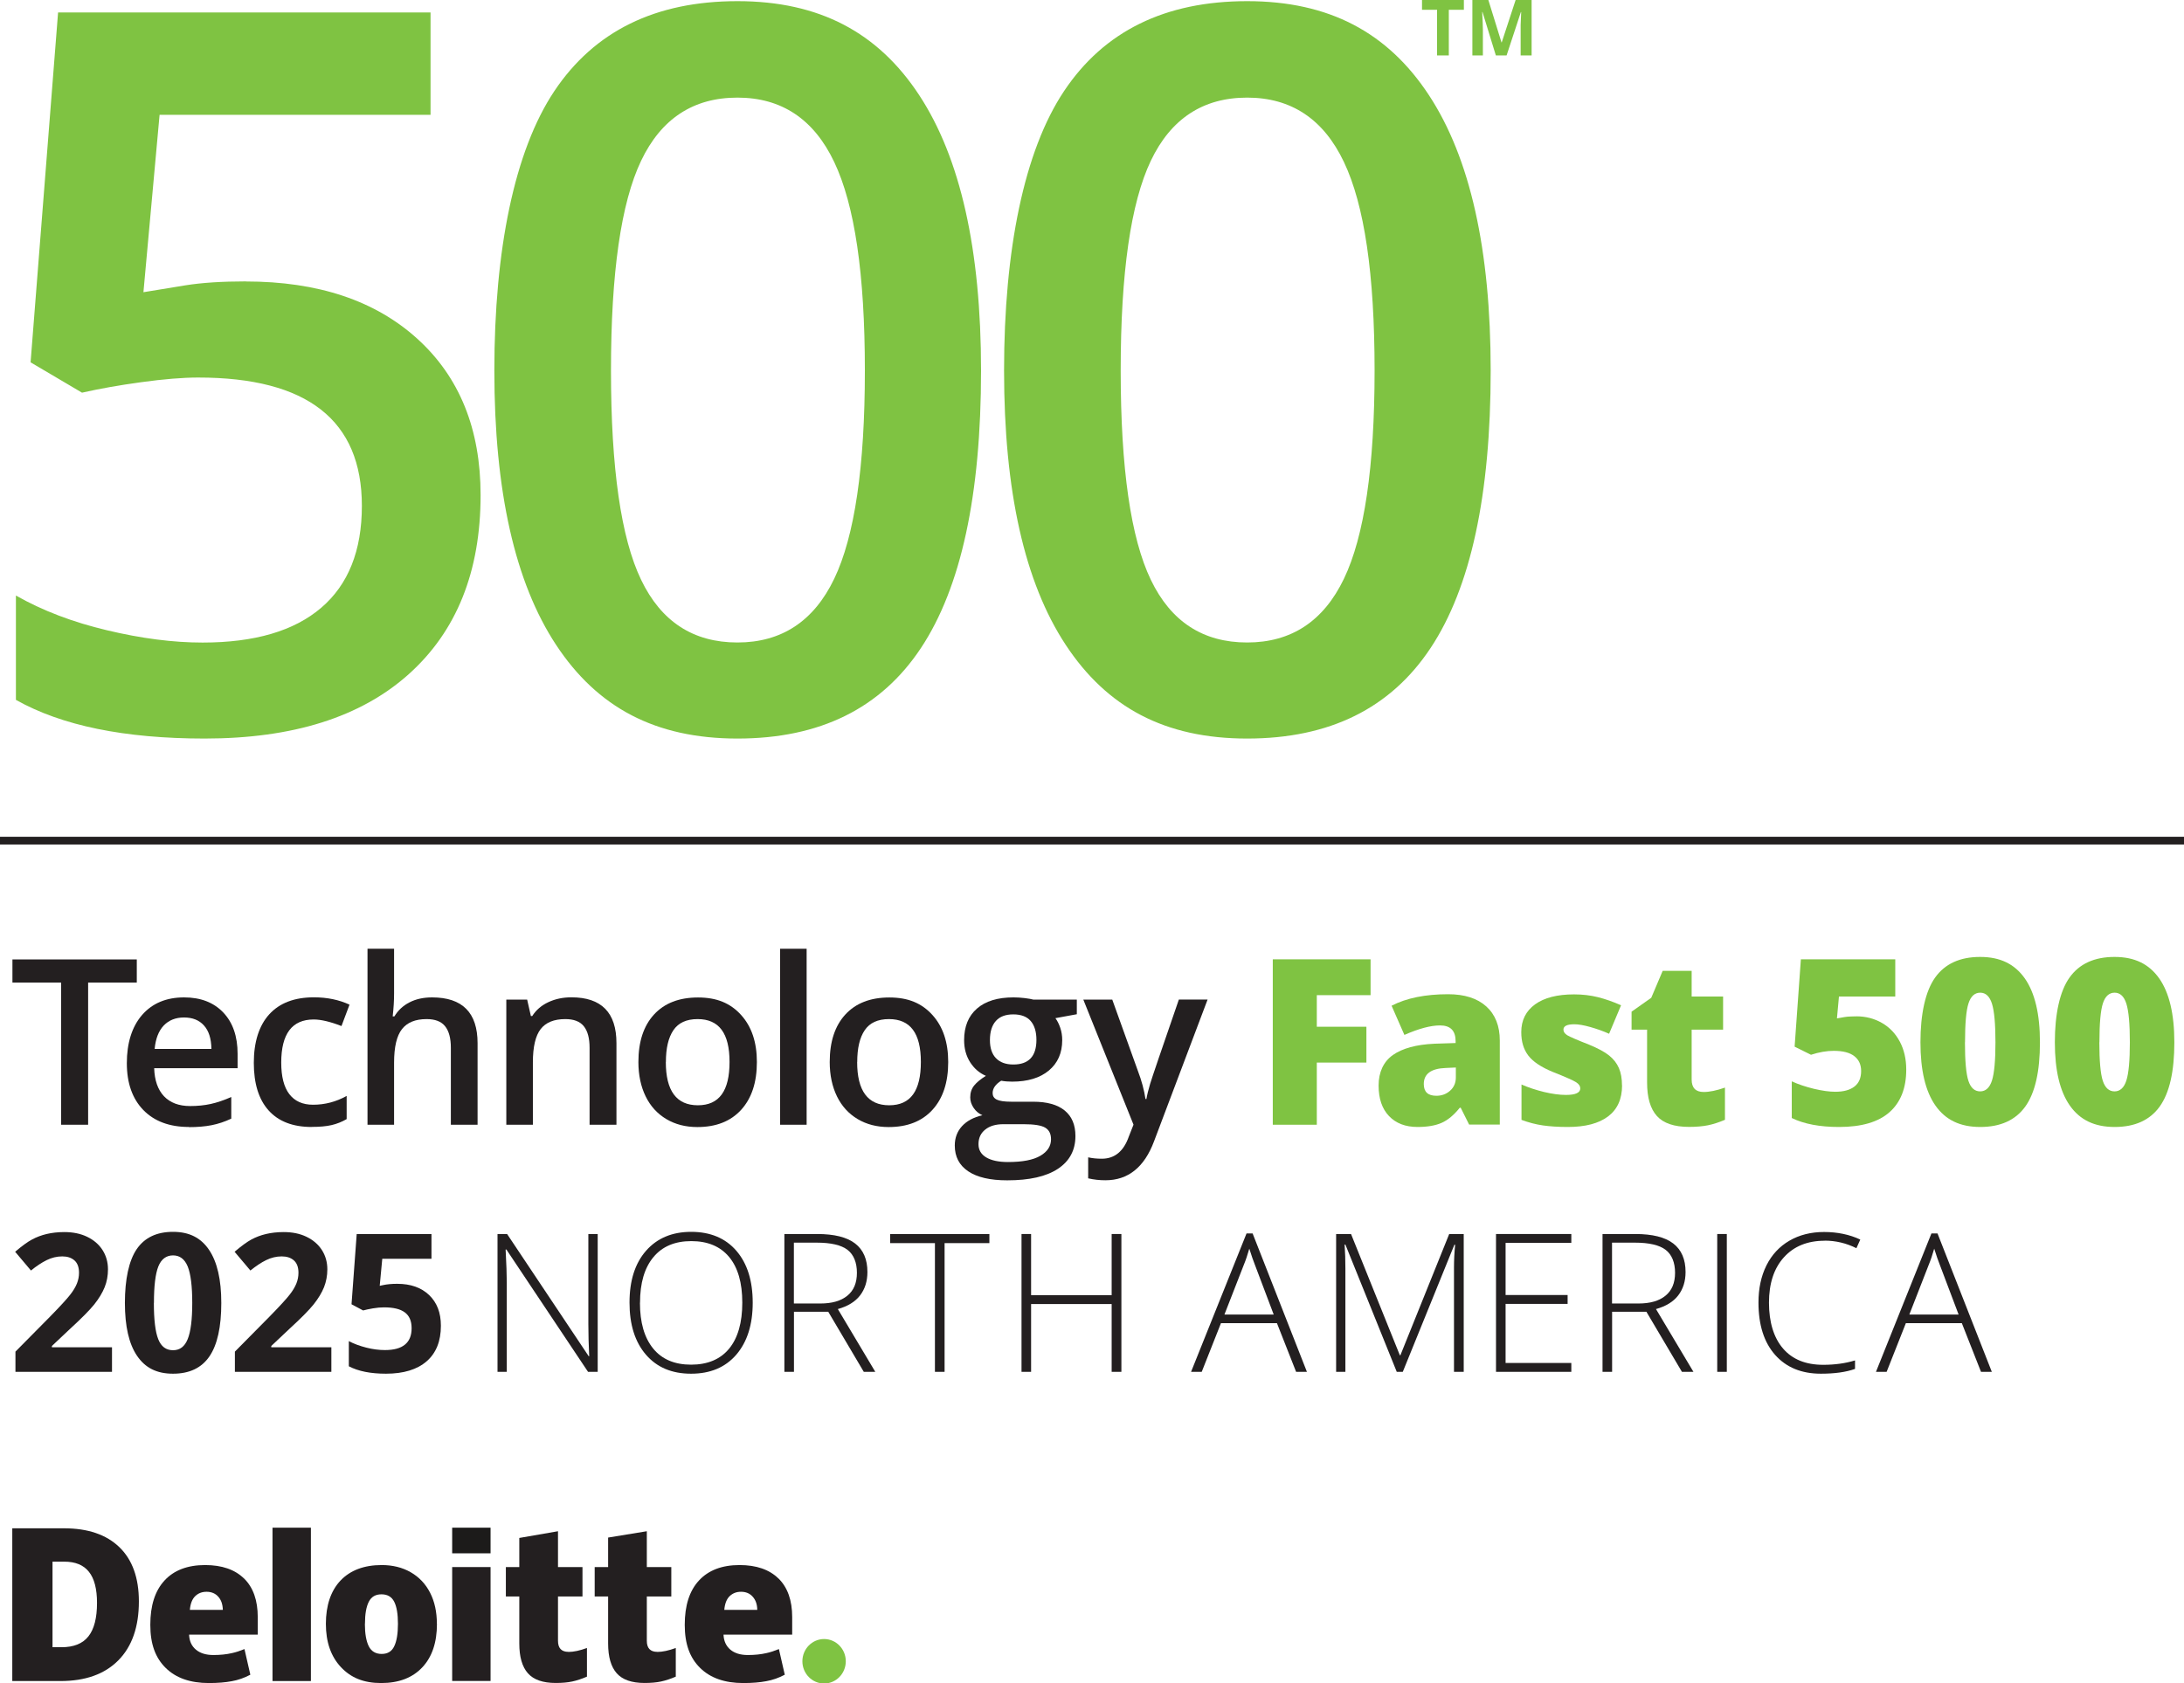 <?xml version="1.0" encoding="UTF-8"?>
<svg id="uuid-4db9d5a5-4ef6-464d-bc03-555e3751f111" data-name="Main Logo" xmlns="http://www.w3.org/2000/svg" viewBox="0 0 282.75 218">
  <g>
    <path d="M11.41,145.65h-3.5v-18.41H1.61v-3h16.1v3h-6.3v18.41Z" style="fill: #231f20;"/>
    <path d="M24.46,145.94c-2.52,0-4.49-.74-5.91-2.2-1.42-1.47-2.13-3.49-2.13-6.07s.66-4.73,1.98-6.24,3.13-2.27,5.43-2.27c2.14,0,3.83.65,5.07,1.95s1.86,3.09,1.86,5.36v1.86h-10.8c.05,1.57.47,2.78,1.27,3.63.8.84,1.93,1.27,3.38,1.27.96,0,1.85-.09,2.67-.27.82-.18,1.71-.48,2.66-.9v2.8c-.84.4-1.69.68-2.55.85s-1.84.25-2.94.25ZM23.83,131.76c-1.09,0-1.97.35-2.63,1.04-.66.69-1.05,1.7-1.18,3.03h7.35c-.02-1.34-.34-2.35-.97-3.04-.62-.69-1.48-1.03-2.58-1.03Z" style="fill: #231f20;"/>
    <path d="M40.36,145.94c-2.45,0-4.31-.72-5.59-2.15-1.28-1.43-1.91-3.48-1.91-6.16s.67-4.82,2-6.28c1.33-1.46,3.26-2.2,5.78-2.2,1.71,0,3.25.32,4.61.95l-1.04,2.77c-1.46-.57-2.66-.85-3.6-.85-2.8,0-4.2,1.86-4.2,5.58,0,1.82.35,3.18,1.05,4.09.7.91,1.72,1.37,3.07,1.37,1.53,0,2.98-.38,4.35-1.14v3c-.62.36-1.27.62-1.97.78s-1.54.23-2.54.23Z" style="fill: #231f20;"/>
    <path d="M61.83,145.65h-3.46v-9.96c0-1.25-.25-2.18-.75-2.8s-1.3-.92-2.39-.92c-1.45,0-2.51.43-3.19,1.3-.68.87-1.02,2.31-1.02,4.34v8.04h-3.44v-22.79h3.44v5.79c0,.93-.06,1.92-.18,2.97h.22c.47-.78,1.12-1.39,1.96-1.82.84-.43,1.81-.64,2.92-.64,3.93,0,5.89,1.98,5.89,5.93v10.56Z" style="fill: #231f20;"/>
    <path d="M79.79,145.65h-3.46v-9.96c0-1.25-.25-2.18-.75-2.8s-1.3-.92-2.39-.92c-1.46,0-2.52.43-3.19,1.29s-1.01,2.3-1.01,4.32v8.07h-3.44v-16.2h2.7l.48,2.12h.18c.49-.77,1.18-1.37,2.08-1.79s1.89-.63,2.99-.63c3.89,0,5.83,1.98,5.83,5.93v10.56Z" style="fill: #231f20;"/>
    <path d="M97.99,137.52c0,2.65-.68,4.71-2.04,6.2s-3.25,2.23-5.67,2.23c-1.51,0-2.85-.34-4.01-1.03s-2.06-1.67-2.68-2.94-.94-2.76-.94-4.45c0-2.63.67-4.68,2.02-6.15s3.25-2.21,5.7-2.21,4.2.75,5.57,2.26c1.37,1.51,2.05,3.54,2.05,6.1ZM86.2,137.52c0,3.74,1.38,5.61,4.15,5.61s4.1-1.87,4.1-5.61-1.38-5.55-4.13-5.55c-1.45,0-2.49.48-3.14,1.44-.65.96-.97,2.33-.97,4.12Z" style="fill: #231f20;"/>
    <path d="M104.43,145.65h-3.44v-22.79h3.44v22.79Z" style="fill: #231f20;"/>
    <path d="M122.76,137.52c0,2.65-.68,4.71-2.04,6.2s-3.25,2.23-5.67,2.23c-1.51,0-2.85-.34-4.01-1.03s-2.06-1.67-2.68-2.94-.94-2.76-.94-4.45c0-2.63.67-4.68,2.02-6.15s3.25-2.21,5.7-2.21,4.2.75,5.57,2.26c1.37,1.51,2.05,3.54,2.05,6.1ZM110.97,137.52c0,3.74,1.38,5.61,4.15,5.61s4.1-1.87,4.1-5.61-1.38-5.55-4.13-5.55c-1.45,0-2.49.48-3.14,1.44-.65.96-.97,2.33-.97,4.12Z" style="fill: #231f20;"/>
    <path d="M139.41,129.45v1.89l-2.77.51c.25.34.46.76.63,1.26s.25,1.03.25,1.58c0,1.67-.58,2.98-1.73,3.94s-2.74,1.44-4.76,1.44c-.52,0-.99-.04-1.41-.12-.74.46-1.11,1-1.11,1.61,0,.37.17.65.52.83s.98.28,1.91.28h2.83c1.79,0,3.14.38,4.07,1.14s1.39,1.86,1.39,3.3c0,1.84-.76,3.25-2.27,4.25s-3.7,1.49-6.56,1.49c-2.21,0-3.89-.39-5.05-1.17s-1.74-1.89-1.74-3.34c0-1,.32-1.83.94-2.51.63-.68,1.51-1.15,2.64-1.41-.46-.2-.84-.51-1.13-.94-.3-.44-.45-.89-.45-1.37,0-.61.17-1.12.51-1.54s.85-.83,1.52-1.25c-.84-.36-1.52-.95-2.04-1.76-.52-.82-.78-1.77-.78-2.86,0-1.76.55-3.12,1.66-4.09s2.69-1.45,4.74-1.45c.46,0,.94.03,1.44.09.5.06.88.13,1.14.2h5.61ZM126.68,148.17c0,.74.33,1.31,1,1.71s1.61.6,2.82.6c1.88,0,3.27-.27,4.19-.81s1.38-1.25,1.38-2.14c0-.7-.25-1.2-.75-1.5-.5-.3-1.44-.45-2.81-.45h-2.61c-.99,0-1.77.23-2.35.7-.58.46-.87,1.09-.87,1.88ZM128.16,134.69c0,1.02.26,1.8.78,2.34s1.27.82,2.25.82c1.99,0,2.99-1.06,2.99-3.19,0-1.05-.25-1.87-.74-2.44-.49-.57-1.24-.86-2.25-.86s-1.75.28-2.26.85c-.51.57-.77,1.39-.77,2.48Z" style="fill: #231f20;"/>
    <path d="M140.25,129.45h3.75l3.3,9.18c.5,1.31.83,2.54,1,3.69h.12c.09-.54.25-1.19.48-1.96.23-.77,1.47-4.41,3.72-10.92h3.72l-6.93,18.35c-1.26,3.37-3.36,5.05-6.3,5.05-.76,0-1.5-.08-2.23-.25v-2.72c.52.12,1.11.18,1.77.18,1.66,0,2.83-.96,3.5-2.89l.6-1.52-6.5-16.2Z" style="fill: #231f20;"/>
  </g>
  <g>
    <path d="M170.48,145.65h-5.7v-21.42h12.66v4.64h-6.96v4.09h6.42v4.64h-6.42v8.04Z" style="fill: #7fc342;"/>
    <path d="M190.21,145.65l-1.1-2.2h-.12c-.77.96-1.56,1.61-2.36,1.96-.8.35-1.84.53-3.11.53-1.56,0-2.79-.47-3.69-1.41s-1.35-2.26-1.35-3.96.62-3.08,1.85-3.95c1.23-.86,3.01-1.35,5.35-1.46l2.77-.09v-.23c0-1.37-.67-2.05-2.02-2.05-1.21,0-2.75.41-4.61,1.23l-1.66-3.78c1.93-1,4.38-1.49,7.32-1.49,2.13,0,3.78.53,4.94,1.58s1.75,2.53,1.75,4.42v10.88h-3.97ZM185.96,141.9c.69,0,1.29-.22,1.78-.66s.74-1.01.74-1.71v-1.29l-1.32.06c-1.88.07-2.83.76-2.83,2.08,0,1.02.54,1.52,1.63,1.52Z" style="fill: #7fc342;"/>
    <path d="M210,140.55c0,1.78-.61,3.12-1.82,4.03s-2.95,1.36-5.21,1.36c-1.23,0-2.3-.07-3.21-.2-.91-.13-1.84-.37-2.78-.72v-4.58c.89.39,1.86.71,2.92.97,1.06.25,2,.38,2.83.38,1.24,0,1.86-.28,1.86-.85,0-.29-.17-.55-.52-.78-.35-.23-1.35-.68-3.02-1.34-1.52-.62-2.59-1.34-3.19-2.13-.61-.8-.91-1.8-.91-3.03,0-1.54.6-2.74,1.79-3.6s2.88-1.29,5.05-1.29c1.09,0,2.12.12,3.08.36.96.24,1.96.59,3,1.05l-1.55,3.69c-.76-.34-1.57-.63-2.42-.87-.85-.24-1.54-.36-2.08-.36-.94,0-1.41.23-1.41.69,0,.28.16.52.49.73.33.2,1.27.61,2.83,1.22,1.16.48,2.03.95,2.6,1.41.57.46.99,1,1.26,1.62.27.62.4,1.37.4,2.26Z" style="fill: #7fc342;"/>
    <path d="M220.55,141.41c.77,0,1.69-.19,2.77-.57v4.17c-.77.33-1.51.57-2.2.71-.7.14-1.52.21-2.45.21-1.92,0-3.31-.47-4.16-1.41-.85-.94-1.27-2.39-1.27-4.34v-6.84h-2.01v-2.33l2.55-1.8,1.48-3.49h3.75v3.33h4.07v4.29h-4.07v6.46c0,1.07.52,1.61,1.55,1.61Z" style="fill: #7fc342;"/>
    <path d="M240.32,131.61c1.23,0,2.34.29,3.33.86.99.57,1.76,1.38,2.31,2.42s.83,2.25.83,3.62c0,2.39-.72,4.23-2.16,5.51-1.44,1.28-3.62,1.92-6.54,1.92-2.5,0-4.54-.39-6.12-1.16v-4.75c.85.39,1.81.71,2.88.97,1.07.25,1.99.38,2.76.38,1.07,0,1.9-.23,2.48-.68.58-.45.86-1.12.86-2.01,0-.82-.29-1.46-.88-1.92s-1.47-.69-2.67-.69c-.91,0-1.89.17-2.94.51l-2.12-1.05.81-11.31h12.22v4.82h-7.29l-.26,2.83c.76-.15,1.3-.23,1.63-.24.32-.02.62-.02.89-.02Z" style="fill: #7fc342;"/>
    <path d="M264.1,134.97c0,3.79-.63,6.56-1.9,8.33-1.27,1.76-3.21,2.64-5.83,2.64s-4.49-.92-5.79-2.76c-1.3-1.84-1.95-4.58-1.95-8.21s.63-6.6,1.9-8.38,3.21-2.67,5.83-2.67,4.47.93,5.78,2.78c1.3,1.85,1.96,4.61,1.96,8.27ZM254.39,134.97c0,2.42.15,4.09.45,5s.81,1.36,1.52,1.36,1.23-.47,1.53-1.41c.3-.94.45-2.59.45-4.95s-.15-4.04-.45-4.99c-.3-.95-.81-1.43-1.52-1.43s-1.22.46-1.52,1.38-.45,2.6-.45,5.04Z" style="fill: #7fc342;"/>
    <path d="M281.5,134.97c0,3.79-.63,6.56-1.9,8.33-1.27,1.76-3.21,2.64-5.83,2.64s-4.49-.92-5.79-2.76c-1.3-1.84-1.95-4.58-1.95-8.21s.63-6.6,1.9-8.38,3.21-2.67,5.83-2.67,4.47.93,5.78,2.78c1.3,1.85,1.96,4.61,1.96,8.27ZM271.79,134.97c0,2.42.15,4.09.45,5,.3.91.81,1.36,1.52,1.36s1.23-.47,1.53-1.41c.3-.94.45-2.59.45-4.95s-.15-4.04-.45-4.99c-.3-.95-.81-1.43-1.52-1.43s-1.22.46-1.52,1.38c-.3.92-.45,2.6-.45,5.04Z" style="fill: #7fc342;"/>
  </g>
  <g>
    <path d="M77.39,177.65h-1.26l-10.57-15.84h-.1c.1,1.89.15,3.31.15,4.27v11.57h-1.2v-17.85h1.24l10.56,15.82h.07c-.07-1.46-.11-2.86-.11-4.17v-11.65h1.21v17.85Z" style="fill: #231f20;"/>
    <path d="M97.45,168.7c0,2.83-.71,5.07-2.12,6.72-1.42,1.65-3.37,2.47-5.86,2.47s-4.43-.82-5.85-2.47c-1.42-1.65-2.12-3.9-2.12-6.74s.71-5.08,2.14-6.71c1.43-1.63,3.38-2.45,5.85-2.45s4.44.82,5.85,2.46c1.41,1.64,2.11,3.88,2.11,6.72ZM82.85,168.7c0,2.56.57,4.53,1.71,5.93,1.14,1.4,2.78,2.09,4.91,2.09s3.79-.69,4.93-2.08c1.13-1.38,1.7-3.37,1.7-5.95s-.57-4.54-1.7-5.91c-1.14-1.37-2.77-2.06-4.9-2.06s-3.76.69-4.91,2.08c-1.15,1.38-1.73,3.35-1.73,5.9Z" style="fill: #231f20;"/>
    <path d="M102.79,169.87v7.78h-1.24v-17.85h4.25c2.21,0,3.85.41,4.91,1.23,1.06.82,1.59,2.05,1.59,3.69,0,1.2-.32,2.21-.95,3.03-.63.82-1.59,1.41-2.88,1.77l4.85,8.13h-1.49l-4.6-7.78h-4.43ZM102.79,168.8h3.41c1.51,0,2.67-.33,3.5-1.01.83-.67,1.24-1.66,1.24-2.97s-.41-2.35-1.22-2.97c-.81-.62-2.14-.93-3.98-.93h-2.96v7.87Z" style="fill: #231f20;"/>
    <path d="M122.3,177.65h-1.26v-16.67h-5.8v-1.17h12.85v1.17h-5.8v16.67Z" style="fill: #231f20;"/>
    <path d="M145.18,177.65h-1.26v-8.78h-10.43v8.78h-1.24v-17.85h1.24v7.92h10.43v-7.92h1.26v17.85Z" style="fill: #231f20;"/>
    <path d="M165.32,171.35h-7.25l-2.49,6.3h-1.38l7.18-17.92h.79l7.03,17.92h-1.4l-2.48-6.3ZM158.52,170.23h6.38l-2.43-6.43c-.2-.5-.45-1.21-.73-2.1-.22.78-.46,1.49-.72,2.12l-2.5,6.41Z" style="fill: #231f20;"/>
    <path d="M180.83,177.65l-6.65-16.48h-.1c.07,1.01.1,2.04.1,3.1v13.38h-1.2v-17.85h1.93l6.32,15.7h.07l6.32-15.7h1.88v17.85h-1.26v-13.53c0-.94.05-1.92.15-2.93h-.1l-6.68,16.46h-.79Z" style="fill: #231f20;"/>
    <path d="M203.43,177.65h-9.75v-17.85h9.75v1.15h-8.51v6.75h8.03v1.15h-8.03v7.65h8.51v1.15Z" style="fill: #231f20;"/>
    <path d="M208.71,169.87v7.78h-1.24v-17.85h4.25c2.21,0,3.85.41,4.91,1.23,1.06.82,1.59,2.05,1.59,3.69,0,1.2-.32,2.21-.95,3.03-.63.82-1.59,1.41-2.88,1.77l4.85,8.13h-1.49l-4.6-7.78h-4.43ZM208.71,168.8h3.41c1.51,0,2.67-.33,3.5-1.01.83-.67,1.24-1.66,1.24-2.97s-.41-2.35-1.22-2.97c-.81-.62-2.14-.93-3.98-.93h-2.96v7.87Z" style="fill: #231f20;"/>
    <path d="M222.32,177.65v-17.85h1.24v17.85h-1.24Z" style="fill: #231f20;"/>
    <path d="M236.24,160.67c-2.24,0-4,.72-5.29,2.15-1.29,1.43-1.93,3.39-1.93,5.88s.61,4.53,1.82,5.93c1.21,1.41,2.95,2.11,5.2,2.11,1.5,0,2.87-.19,4.12-.57v1.1c-1.18.42-2.65.62-4.42.62-2.51,0-4.48-.81-5.92-2.43-1.44-1.62-2.16-3.88-2.16-6.79,0-1.81.34-3.41,1.03-4.8.69-1.38,1.68-2.45,2.97-3.2,1.29-.75,2.79-1.13,4.5-1.13s3.3.33,4.68.98l-.5,1.12c-1.3-.65-2.67-.98-4.1-.98Z" style="fill: #231f20;"/>
    <path d="M253.99,171.35h-7.25l-2.49,6.3h-1.38l7.18-17.92h.79l7.03,17.92h-1.4l-2.48-6.3ZM247.19,170.23h6.38l-2.43-6.43c-.2-.5-.45-1.21-.73-2.1-.22.78-.46,1.49-.72,2.12l-2.5,6.41Z" style="fill: #231f20;"/>
    <g>
      <path d="M14.48,177.65H2v-2.62l4.48-4.53c1.33-1.36,2.19-2.3,2.6-2.83.41-.52.7-1.01.88-1.46.18-.45.27-.91.27-1.39,0-.72-.2-1.25-.59-1.6-.4-.35-.92-.52-1.58-.52-.69,0-1.36.16-2.01.48-.65.32-1.33.77-2.04,1.35l-2.05-2.43c.88-.75,1.61-1.28,2.19-1.59.58-.31,1.21-.55,1.89-.71s1.45-.25,2.29-.25c1.11,0,2.1.2,2.95.61.85.41,1.52.98,1.99,1.71.47.73.71,1.57.71,2.51,0,.82-.14,1.59-.43,2.31-.29.72-.74,1.46-1.34,2.22-.61.76-1.67,1.83-3.2,3.23l-2.29,2.16v.17h7.78v3.17Z" style="fill: #231f20;"/>
      <path d="M28.65,168.72c0,3.12-.51,5.42-1.53,6.92s-2.59,2.25-4.72,2.25-3.61-.77-4.66-2.32c-1.05-1.55-1.57-3.83-1.57-6.85s.51-5.47,1.53-6.96c1.02-1.49,2.58-2.24,4.7-2.24s3.62.78,4.67,2.34c1.05,1.56,1.58,3.85,1.58,6.86ZM19.92,168.72c0,2.19.19,3.76.57,4.71.38.95,1.01,1.42,1.91,1.42s1.51-.48,1.9-1.44c.39-.96.59-2.52.59-4.69s-.2-3.76-.59-4.72c-.4-.96-1.03-1.43-1.9-1.43s-1.52.48-1.9,1.43c-.38.96-.57,2.53-.57,4.72Z" style="fill: #231f20;"/>
      <path d="M42.89,177.65h-12.48v-2.62l4.48-4.53c1.33-1.36,2.19-2.3,2.6-2.83.41-.52.7-1.01.88-1.46.18-.45.27-.91.27-1.39,0-.72-.2-1.25-.59-1.6-.4-.35-.92-.52-1.58-.52-.69,0-1.36.16-2.01.48-.65.32-1.33.77-2.04,1.35l-2.05-2.43c.88-.75,1.61-1.28,2.18-1.59.58-.31,1.21-.55,1.89-.71s1.45-.25,2.29-.25c1.12,0,2.1.2,2.95.61.85.41,1.52.98,1.99,1.71.47.73.71,1.57.71,2.51,0,.82-.15,1.59-.43,2.31-.29.72-.74,1.46-1.34,2.22-.61.76-1.67,1.83-3.2,3.23l-2.29,2.16v.17h7.78v3.17Z" style="fill: #231f20;"/>
      <path d="M51.43,166.25c1.73,0,3.1.48,4.12,1.45,1.02.97,1.53,2.29,1.53,3.98,0,1.99-.61,3.53-1.84,4.6s-2.99,1.61-5.27,1.61c-1.99,0-3.59-.32-4.81-.96v-3.26c.64.34,1.39.62,2.25.84.85.22,1.66.32,2.43.32,2.3,0,3.45-.94,3.45-2.83s-1.19-2.7-3.58-2.7c-.43,0-.91.04-1.43.13-.52.09-.94.18-1.27.27l-1.5-.8.67-9.09h9.68v3.2h-6.37l-.33,3.5.43-.09c.5-.11,1.11-.17,1.84-.17Z" style="fill: #231f20;"/>
    </g>
  </g>
  <g>
    <rect x="58.54" y="197.83" width="4.97" height="3.32" style="fill: #1c1b1a;"/>
    <g>
      <path d="M103.88,215.13c0-1.59,1.26-2.88,2.81-2.88s2.81,1.29,2.81,2.88-1.26,2.88-2.81,2.88-2.81-1.29-2.81-2.88" style="fill: #7fc342;"/>
      <path d="M12.56,207.57c0-1.81-.35-3.16-1.05-4.03-.7-.88-1.76-1.31-3.19-1.31h-1.52v11.08h1.16c1.59,0,2.75-.47,3.49-1.41.74-.94,1.11-2.38,1.11-4.32M17.98,207.38c0,3.3-.89,5.84-2.66,7.63-1.77,1.79-4.27,2.68-7.48,2.68H1.59v-19.78h6.68c3.1,0,5.49.81,7.18,2.44,1.68,1.62,2.53,3.97,2.53,7.03" style="fill: #231f20;"/>
      <rect x="35.28" y="197.83" width="4.97" height="19.86" style="fill: #231f20;"/>
      <path d="M47.24,210.28c0,1.27.17,2.23.5,2.9.33.66.89,1,1.67,1s1.32-.33,1.63-1c.32-.66.48-1.63.48-2.9s-.16-2.21-.48-2.85c-.32-.64-.87-.97-1.65-.97s-1.31.32-1.64.96-.5,1.59-.5,2.86M56.57,210.28c0,2.41-.63,4.29-1.9,5.64-1.27,1.35-3.04,2.03-5.32,2.03s-3.93-.69-5.22-2.07c-1.29-1.38-1.94-3.24-1.94-5.6s.63-4.27,1.9-5.61c1.27-1.33,3.05-2,5.33-2,1.42,0,2.67.31,3.75.93,1.08.62,1.92,1.5,2.51,2.65.59,1.15.88,2.49.88,4.03" style="fill: #231f20;"/>
      <rect x="58.54" y="202.93" width="4.97" height="14.75" style="fill: #231f20;"/>
      <path d="M73.59,213.92c.67,0,1.47-.17,2.4-.51v3.71c-.67.29-1.31.5-1.91.63-.61.13-1.32.19-2.13.19-1.67,0-2.87-.42-3.61-1.26-.74-.84-1.11-2.12-1.11-3.86v-6.08h-1.74v-3.81h1.74v-3.77l5.01-.87v4.64h3.17v3.81h-3.17v5.74c0,.95.45,1.43,1.35,1.43" style="fill: #231f20;"/>
      <path d="M85.09,213.92c.67,0,1.47-.17,2.4-.51v3.71c-.67.29-1.31.5-1.91.63-.61.13-1.32.19-2.13.19-1.67,0-2.87-.42-3.61-1.26-.74-.84-1.11-2.12-1.11-3.86v-6.08h-1.74v-3.81h1.74v-3.82l5.01-.82v4.64h3.17v3.81h-3.17v5.74c0,.95.45,1.43,1.35,1.43" style="fill: #231f20;"/>
      <path d="M93.77,208.48c.07-.81.3-1.4.69-1.78.4-.38.88-.57,1.47-.57.64,0,1.14.21,1.52.64.38.42.58.99.59,1.7h-4.27ZM100.78,204.41c-1.18-1.16-2.86-1.74-5.03-1.74-2.28,0-4.03.67-5.26,2-1.23,1.33-1.84,3.24-1.84,5.74s.66,4.27,1.99,5.58c1.33,1.31,3.19,1.96,5.59,1.96,1.15,0,2.14-.08,2.97-.24.83-.15,1.63-.43,2.4-.84l-.76-3.32c-.56.23-1.1.41-1.61.52-.73.17-1.54.25-2.41.25-.96,0-1.71-.23-2.27-.7-.55-.47-.85-1.12-.88-1.94h8.89v-2.26c0-2.18-.59-3.85-1.77-5.01" style="fill: #231f20;"/>
      <path d="M24.58,208.48c.07-.81.3-1.4.69-1.78.39-.38.88-.57,1.47-.57.63,0,1.14.21,1.52.64.38.42.57.99.59,1.7h-4.27ZM31.59,204.41c-1.18-1.16-2.86-1.74-5.03-1.74-2.28,0-4.04.67-5.26,2-1.23,1.33-1.84,3.24-1.84,5.74s.66,4.27,1.99,5.58c1.33,1.31,3.19,1.96,5.59,1.96,1.15,0,2.14-.08,2.97-.24.83-.15,1.63-.43,2.4-.84l-.76-3.32c-.56.23-1.1.41-1.61.52-.73.17-1.54.25-2.41.25-.96,0-1.71-.23-2.27-.7-.56-.47-.85-1.12-.88-1.94h8.89v-2.26c0-2.18-.59-3.85-1.77-5.01" style="fill: #231f20;"/>
    </g>
  </g>
  <g>
    <g>
      <path d="M31.82,36.45c9.35,0,16.75,2.47,22.21,7.42,5.46,4.95,8.19,11.7,8.19,20.24,0,9.9-3.1,17.63-9.3,23.19-6.2,5.56-15,8.34-26.43,8.34-10.36,0-18.51-1.67-24.43-5.01v-13.51c3.43,1.95,7.36,3.45,11.8,4.5,4.44,1.06,8.57,1.59,12.37,1.59,6.73,0,11.84-1.5,15.35-4.5,3.51-3,5.27-7.4,5.27-13.2,0-11.08-7.06-16.62-21.19-16.62-1.99,0-4.44.2-7.36.6-2.92.4-5.48.86-7.68,1.36l-6.66-3.93L7.52,1.61h48.22v13.26H20.66l-2.09,22.97c1.48-.25,3.29-.55,5.43-.89,2.13-.34,4.75-.51,7.83-.51Z" style="fill: #7fc342;"/>
      <path d="M127.01,47.99c0,16.12-2.59,28.09-7.77,35.91-5.18,7.83-13.1,11.74-23.76,11.74s-18.15-4.04-23.48-12.12c-5.33-8.08-8-19.92-8-35.53s2.59-28.44,7.77-36.2C76.96,4.03,84.85.15,95.47.15s18.21,4.06,23.54,12.18c5.33,8.12,8,20.01,8,35.66ZM79.1,47.99c0,12.65,1.3,21.68,3.9,27.09,2.6,5.42,6.76,8.12,12.47,8.12s9.89-2.75,12.53-8.25c2.64-5.5,3.97-14.49,3.97-26.97s-1.32-21.44-3.97-27c-2.64-5.56-6.82-8.34-12.53-8.34s-9.87,2.73-12.47,8.18-3.9,14.51-3.9,27.16Z" style="fill: #7fc342;"/>
      <path d="M192.99,47.99c0,16.12-2.59,28.09-7.77,35.91-5.18,7.83-13.1,11.74-23.76,11.74s-18.15-4.04-23.48-12.12c-5.33-8.08-7.99-19.92-7.99-35.53s2.59-28.44,7.77-36.2c5.18-7.76,13.08-11.64,23.7-11.64s18.21,4.06,23.54,12.18,7.99,20.01,7.99,35.66ZM145.09,47.99c0,12.65,1.3,21.68,3.9,27.09,2.6,5.42,6.76,8.12,12.47,8.12s9.89-2.75,12.53-8.25c2.64-5.5,3.97-14.49,3.97-26.97s-1.32-21.44-3.97-27c-2.64-5.56-6.82-8.34-12.53-8.34s-9.87,2.73-12.47,8.18c-2.6,5.46-3.9,14.51-3.9,27.16Z" style="fill: #7fc342;"/>
    </g>
    <g>
      <path d="M187.57,7.18h-1.52V1.27h-1.95V0h5.42v1.27h-1.95v5.91Z" style="fill: #7fc342;"/>
      <path d="M193.66,7.18l-1.73-5.63h-.04c.06,1.15.09,1.91.09,2.29v3.34h-1.36V0h2.07l1.7,5.49h.03l1.8-5.49h2.07v7.18h-1.42v-3.4c0-.16,0-.35,0-.55s.03-.77.07-1.67h-.04l-1.85,5.62h-1.39Z" style="fill: #7fc342;"/>
    </g>
  </g>
  <line y1="108.86" x2="282.75" y2="108.86" style="fill: none; stroke: #231f20; stroke-miterlimit: 10;"/>
</svg>